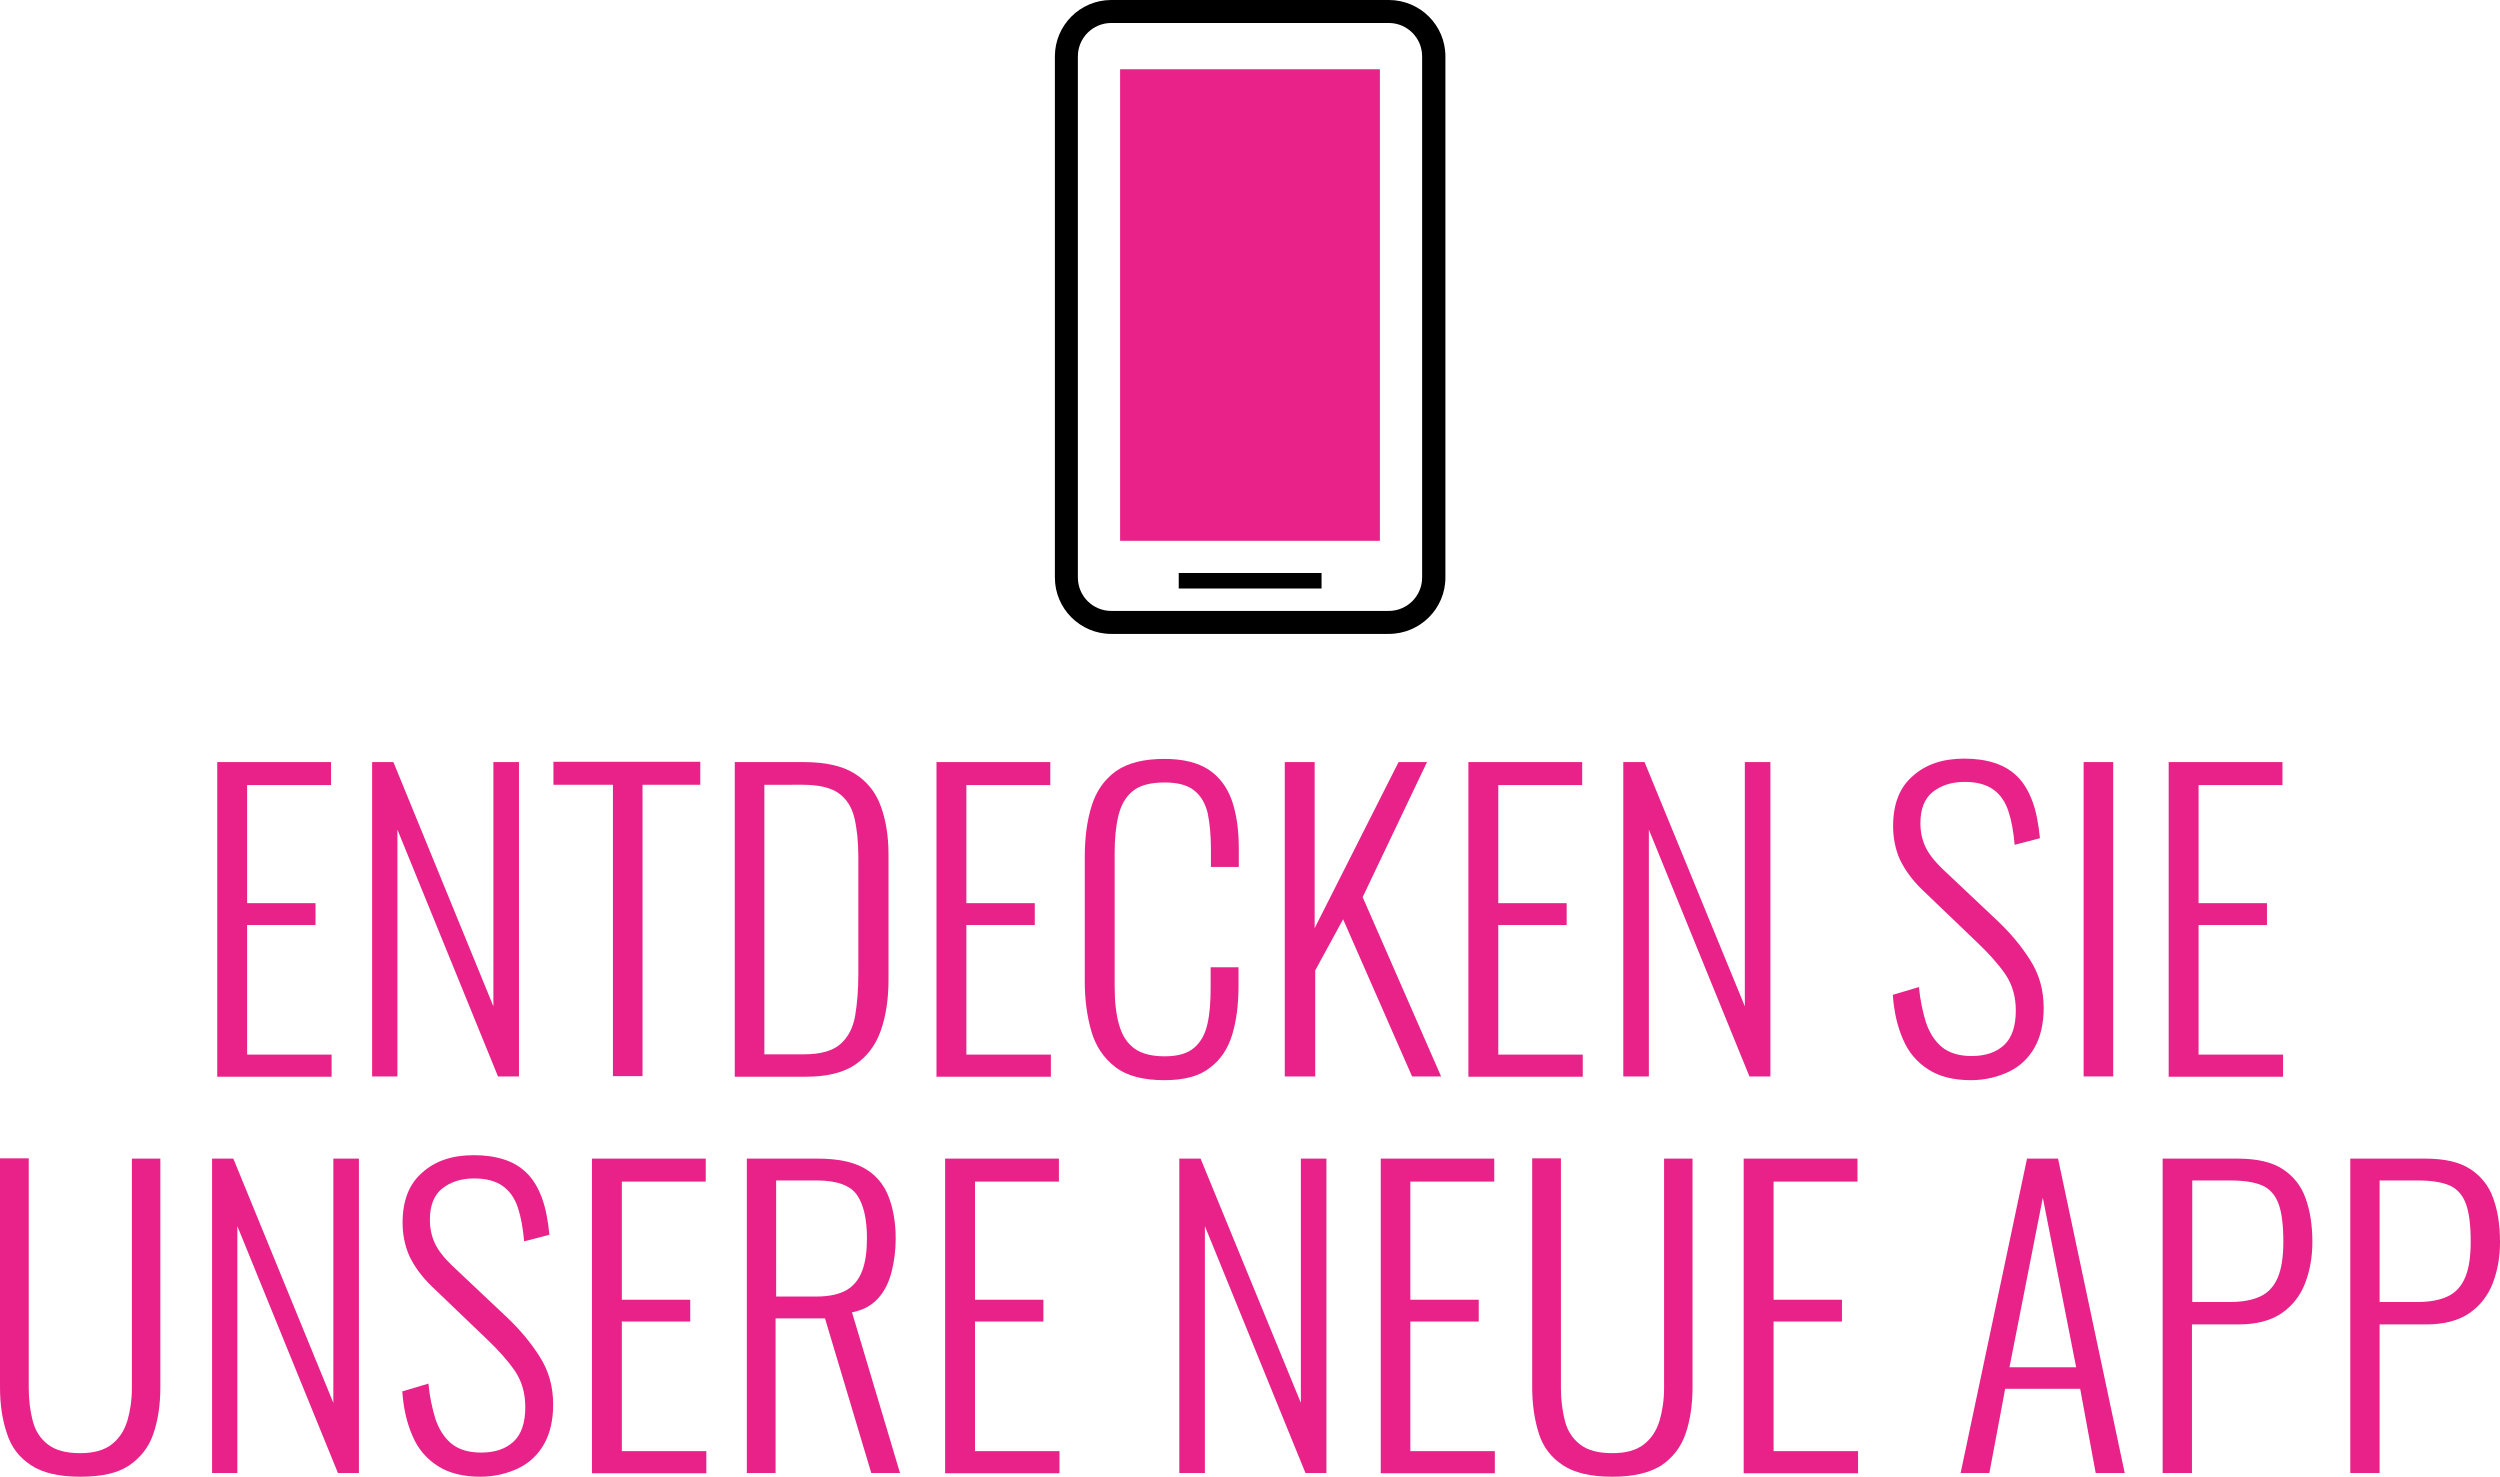 <?xml version="1.0" encoding="utf-8"?>
<!-- Generator: Adobe Illustrator 28.1.0, SVG Export Plug-In . SVG Version: 6.00 Build 0)  -->
<svg version="1.1" id="Ebene_1" xmlns="http://www.w3.org/2000/svg" xmlns:xlink="http://www.w3.org/1999/xlink" x="0px" y="0px"
	 viewBox="0 0 870 513.9" style="enable-background:new 0 0 870 513.9;" xml:space="preserve">
<style type="text/css">
	.st0{fill:#E82288;}
</style>
<g>
	<path class="st0" d="M75.6,374.6V265.2h39.6v8H86v41.1h23.8v7.6H86v45.1h29.4v7.7H75.6z"/>
	<path class="st0" d="M129.5,374.6V265.2h7.4l34.8,85v-85h8.9v109.4h-7.3l-35-85.9v85.9H129.5z"/>
	<path class="st0" d="M213.3,374.6V273.1h-20.7v-8h51.1v8h-20.1v101.4H213.3z"/>
	<path class="st0" d="M255.7,374.6V265.2h23.8c7.7,0,13.6,1.3,17.9,4c4.3,2.7,7.3,6.4,9.1,11.3c1.8,4.9,2.7,10.5,2.7,16.9v43.5
		c0,6.8-0.9,12.7-2.7,17.8c-1.8,5.1-4.8,9-8.9,11.8c-4.1,2.8-9.9,4.2-17.2,4.2H255.7z M266,366.9h13.8c5.8,0,10-1.2,12.7-3.6
		c2.7-2.4,4.4-5.7,5.1-9.9c0.7-4.2,1.1-8.9,1.1-14.3v-40.8c0-5.5-0.5-10.1-1.4-13.8c-0.9-3.7-2.8-6.6-5.5-8.5
		c-2.7-1.9-6.9-2.9-12.4-2.9H266V366.9z"/>
	<path class="st0" d="M325.9,374.6V265.2h39.6v8h-29.2v41.1h23.8v7.6h-23.8v45.1h29.4v7.7H325.9z"/>
	<path class="st0" d="M405.2,375.9c-7.4,0-13.1-1.5-17.1-4.6c-4-3.1-6.8-7.2-8.3-12.4c-1.5-5.2-2.3-10.9-2.3-17.2v-43.5
		c0-6.8,0.8-12.7,2.4-17.8c1.6-5.1,4.4-9.1,8.4-12c4.1-2.9,9.7-4.3,16.9-4.3c6.6,0,11.7,1.3,15.5,3.8c3.7,2.5,6.4,6.1,8,10.7
		c1.6,4.6,2.4,10.2,2.4,16.5v6.6h-9.7v-6.3c0-4.8-0.4-8.9-1.1-12.3c-0.8-3.4-2.3-6.1-4.7-8c-2.3-1.9-5.8-2.8-10.3-2.8
		c-5,0-8.7,1-11.1,3c-2.5,2-4.1,4.9-5,8.6c-0.9,3.7-1.3,8-1.3,12.8v46.6c0,5.4,0.5,9.9,1.6,13.5c1,3.6,2.8,6.3,5.3,8.1
		c2.5,1.8,6,2.7,10.5,2.7c4.6,0,8-1,10.3-3c2.3-2,3.8-4.7,4.6-8.3c0.8-3.6,1.1-7.7,1.1-12.5v-7.2h9.7v6.5c0,6.4-0.7,12-2.2,17
		c-1.5,4.9-4.1,8.8-7.8,11.5C417.4,374.5,412.1,375.9,405.2,375.9z"/>
	<path class="st0" d="M447.1,374.6V265.2h10.4V323l29.2-57.8h9.9l-22.4,47l27.3,62.4h-10.1l-24-54.7l-9.7,17.8v36.9H447.1z"/>
	<path class="st0" d="M511,374.6V265.2h39.6v8h-29.2v41.1h23.8v7.6h-23.8v45.1h29.4v7.7H511z"/>
	<path class="st0" d="M564.9,374.6V265.2h7.4l34.9,85v-85h8.9v109.4h-7.3l-35-85.9v85.9H564.9z"/>
	<path class="st0" d="M685.9,375.9c-5.9,0-10.9-1.2-14.8-3.7c-3.9-2.5-6.9-5.9-8.8-10.4c-2-4.5-3.2-9.7-3.6-15.6l9.1-2.7
		c0.4,4.5,1.3,8.6,2.4,12.2c1.2,3.6,3,6.5,5.5,8.6c2.5,2.1,6,3.2,10.4,3.2c4.9,0,8.6-1.3,11.3-3.8c2.7-2.5,4.1-6.5,4.1-12
		c0-4.9-1.2-9-3.6-12.6c-2.4-3.5-5.7-7.2-9.8-11.1l-19.3-18.5c-3.4-3.3-5.9-6.8-7.6-10.3c-1.6-3.6-2.4-7.5-2.4-11.7
		c0-7.6,2.2-13.4,6.8-17.4c4.5-4.1,10.5-6.1,18-6.1c3.9,0,7.4,0.5,10.5,1.5c3.1,1,5.8,2.6,8,4.8c2.2,2.2,3.9,5.1,5.2,8.6
		c1.3,3.5,2.1,7.8,2.6,12.8l-8.8,2.3c-0.4-4.6-1.1-8.5-2.2-11.8c-1.1-3.3-2.9-5.8-5.3-7.5c-2.4-1.7-5.7-2.6-9.9-2.6
		c-4.5,0-8.2,1.2-11.1,3.5c-2.9,2.3-4.3,6-4.3,10.9c0,3,0.6,5.7,1.7,8.1c1.1,2.4,3.1,5,6,7.8l19.3,18.2c4.3,4.1,8.1,8.6,11.2,13.5
		c3.2,5,4.7,10.5,4.7,16.7c0,5.5-1.1,10.1-3.2,13.8c-2.1,3.7-5.1,6.5-8.8,8.3S690.9,375.9,685.9,375.9z"/>
	<path class="st0" d="M725.1,374.6V265.2h10.3v109.4H725.1z"/>
	<path class="st0" d="M754.7,374.6V265.2h39.6v8h-29.2v41.1h23.8v7.6h-23.8v45.1h29.4v7.7H754.7z"/>
	<path class="st0" d="M28,513.9c-7.4,0-13.1-1.3-17.2-4c-4.1-2.7-6.9-6.3-8.4-11.1C0.8,494.1,0,488.8,0,482.7v-79.6h10V483
		c0,4.2,0.5,8.1,1.4,11.5c0.9,3.5,2.7,6.2,5.3,8.2c2.6,2,6.3,3,11.2,3c4.7,0,8.3-1,10.9-3c2.6-2,4.4-4.7,5.5-8.2
		c1-3.4,1.6-7.2,1.6-11.5v-79.8h9.9v79.6c0,6-0.8,11.4-2.4,16.1c-1.6,4.7-4.5,8.4-8.5,11.1S35.2,513.9,28,513.9z"/>
	<path class="st0" d="M73.8,512.6V403.2h7.4l34.8,85v-85h8.9v109.4h-7.3l-35-85.9v85.9H73.8z"/>
	<path class="st0" d="M167.2,513.9c-5.9,0-10.9-1.2-14.8-3.7c-3.9-2.5-6.9-5.9-8.8-10.4c-2-4.5-3.2-9.7-3.6-15.6l9.1-2.7
		c0.4,4.5,1.3,8.6,2.4,12.2c1.2,3.6,3,6.5,5.5,8.6c2.5,2.1,6,3.2,10.4,3.2c4.9,0,8.6-1.3,11.3-3.8c2.7-2.5,4.1-6.5,4.1-12
		c0-4.9-1.2-9-3.6-12.6c-2.4-3.5-5.7-7.2-9.8-11.1l-19.3-18.5c-3.4-3.3-5.9-6.8-7.6-10.3c-1.6-3.6-2.4-7.5-2.4-11.7
		c0-7.6,2.2-13.4,6.8-17.4c4.5-4.1,10.5-6.1,18-6.1c3.9,0,7.4,0.5,10.5,1.5c3.1,1,5.8,2.6,8,4.8c2.2,2.2,3.9,5.1,5.2,8.6
		c1.3,3.5,2.1,7.8,2.6,12.8l-8.8,2.3c-0.4-4.6-1.1-8.5-2.2-11.8c-1.1-3.3-2.9-5.8-5.3-7.5c-2.4-1.7-5.7-2.6-9.9-2.6
		c-4.5,0-8.2,1.2-11.1,3.5c-2.9,2.3-4.3,6-4.3,10.9c0,3,0.6,5.7,1.7,8.1c1.1,2.4,3.1,5,6,7.8l19.3,18.2c4.3,4.1,8.1,8.6,11.2,13.5
		c3.2,5,4.7,10.5,4.7,16.7c0,5.5-1.1,10.1-3.2,13.8c-2.1,3.7-5.1,6.5-8.8,8.3S172.2,513.9,167.2,513.9z"/>
	<path class="st0" d="M206,512.6V403.2h39.6v8h-29.2v41.1h23.8v7.6h-23.8v45.1h29.4v7.7H206z"/>
	<path class="st0" d="M259.9,512.6V403.2h24.7c6.8,0,12.2,1.1,16.1,3.3c3.9,2.2,6.7,5.4,8.4,9.6c1.7,4.2,2.6,9.2,2.6,14.9
		c0,4.1-0.5,7.9-1.4,11.5c-0.9,3.6-2.4,6.7-4.6,9.2c-2.2,2.5-5.2,4.2-9.2,5l16.7,55.9h-10l-16.1-53.8h-17.2v53.8H259.9z
		 M270.1,451.2h13.9c4.6,0,8.1-0.8,10.7-2.3c2.5-1.5,4.3-3.8,5.4-6.8s1.6-6.7,1.6-11.2c0-6.8-1.2-11.8-3.5-15.1c-2.3-3.3-7-5-13.9-5
		h-14.2V451.2z"/>
	<path class="st0" d="M328.9,512.6V403.2h39.6v8h-29.2v41.1h23.8v7.6h-23.8v45.1h29.4v7.7H328.9z"/>
	<path class="st0" d="M410.4,512.6V403.2h7.4l34.9,85v-85h8.9v109.4h-7.3l-35-85.9v85.9H410.4z"/>
	<path class="st0" d="M480.5,512.6V403.2H520v8h-29.2v41.1h23.8v7.6h-23.8v45.1h29.4v7.7H480.5z"/>
	<path class="st0" d="M561.1,513.9c-7.4,0-13.1-1.3-17.2-4c-4.1-2.7-6.9-6.3-8.4-11.1c-1.5-4.7-2.3-10.1-2.3-16.1v-79.6h10V483
		c0,4.2,0.5,8.1,1.4,11.5c0.9,3.5,2.7,6.2,5.3,8.2c2.6,2,6.3,3,11.2,3c4.7,0,8.3-1,10.9-3c2.6-2,4.4-4.7,5.5-8.2
		c1-3.4,1.6-7.2,1.6-11.5v-79.8h9.9v79.6c0,6-0.8,11.4-2.4,16.1c-1.6,4.7-4.5,8.4-8.5,11.1C573.9,512.6,568.3,513.9,561.1,513.9z"/>
	<path class="st0" d="M606.8,512.6V403.2h39.6v8h-29.2v41.1h23.8v7.6h-23.8v45.1h29.4v7.7H606.8z"/>
	<path class="st0" d="M682.3,512.6l23.1-109.4h10.8l23.2,109.4h-10.1l-5.4-29.3h-26.1l-5.5,29.3H682.3z M699.3,475.8h23.2l-11.6-59
		L699.3,475.8z"/>
	<path class="st0" d="M752.6,512.6V403.2h26.2c6.6,0,11.8,1.2,15.5,3.6s6.5,5.8,8,10.1c1.6,4.3,2.4,9.4,2.4,15.3
		c0,5.1-0.8,9.9-2.5,14.3c-1.7,4.4-4.4,7.9-8.2,10.5c-3.8,2.6-8.8,3.9-15.1,3.9h-16.1v51.7H752.6z M762.9,453.1H776
		c4.4,0,8-0.7,10.7-2c2.7-1.3,4.7-3.5,6-6.6c1.3-3.1,1.9-7.2,1.9-12.4c0-5.6-0.5-9.9-1.6-13c-1.1-3.1-3-5.3-5.6-6.5
		c-2.7-1.2-6.4-1.8-11.3-1.8h-13.2V453.1z"/>
	<path class="st0" d="M817.9,512.6V403.2h26.2c6.6,0,11.8,1.2,15.5,3.6s6.5,5.8,8,10.1c1.6,4.3,2.4,9.4,2.4,15.3
		c0,5.1-0.8,9.9-2.5,14.3c-1.7,4.4-4.4,7.9-8.2,10.5c-3.8,2.6-8.8,3.9-15.1,3.9h-16.1v51.7H817.9z M828.1,453.1h13.1
		c4.4,0,8-0.7,10.7-2c2.7-1.3,4.7-3.5,6-6.6c1.3-3.1,1.9-7.2,1.9-12.4c0-5.6-0.5-9.9-1.6-13c-1.1-3.1-3-5.3-5.6-6.5
		c-2.7-1.2-6.4-1.8-11.3-1.8h-13.2V453.1z"/>
</g>
<path d="M483.3,220.6h-96.6c-10.8,0-19.6-8.8-19.6-19.6V19.6c0-10.8,8.8-19.6,19.6-19.6h96.6C494.2,0,503,8.8,503,19.6V201
	C503,211.8,494.2,220.6,483.3,220.6z M386.7,8c-6.4,0-11.6,5.2-11.6,11.6V201c0,6.4,5.2,11.6,11.6,11.6h96.6
	c6.4,0,11.6-5.2,11.6-11.6V19.6c0-6.4-5.2-11.6-11.6-11.6H386.7z"/>
<rect x="389.8" y="24.1" class="st0" width="90.4" height="164.1"/>
<rect x="410.2" y="199.4" width="49.7" height="5.4"/>
</svg>
